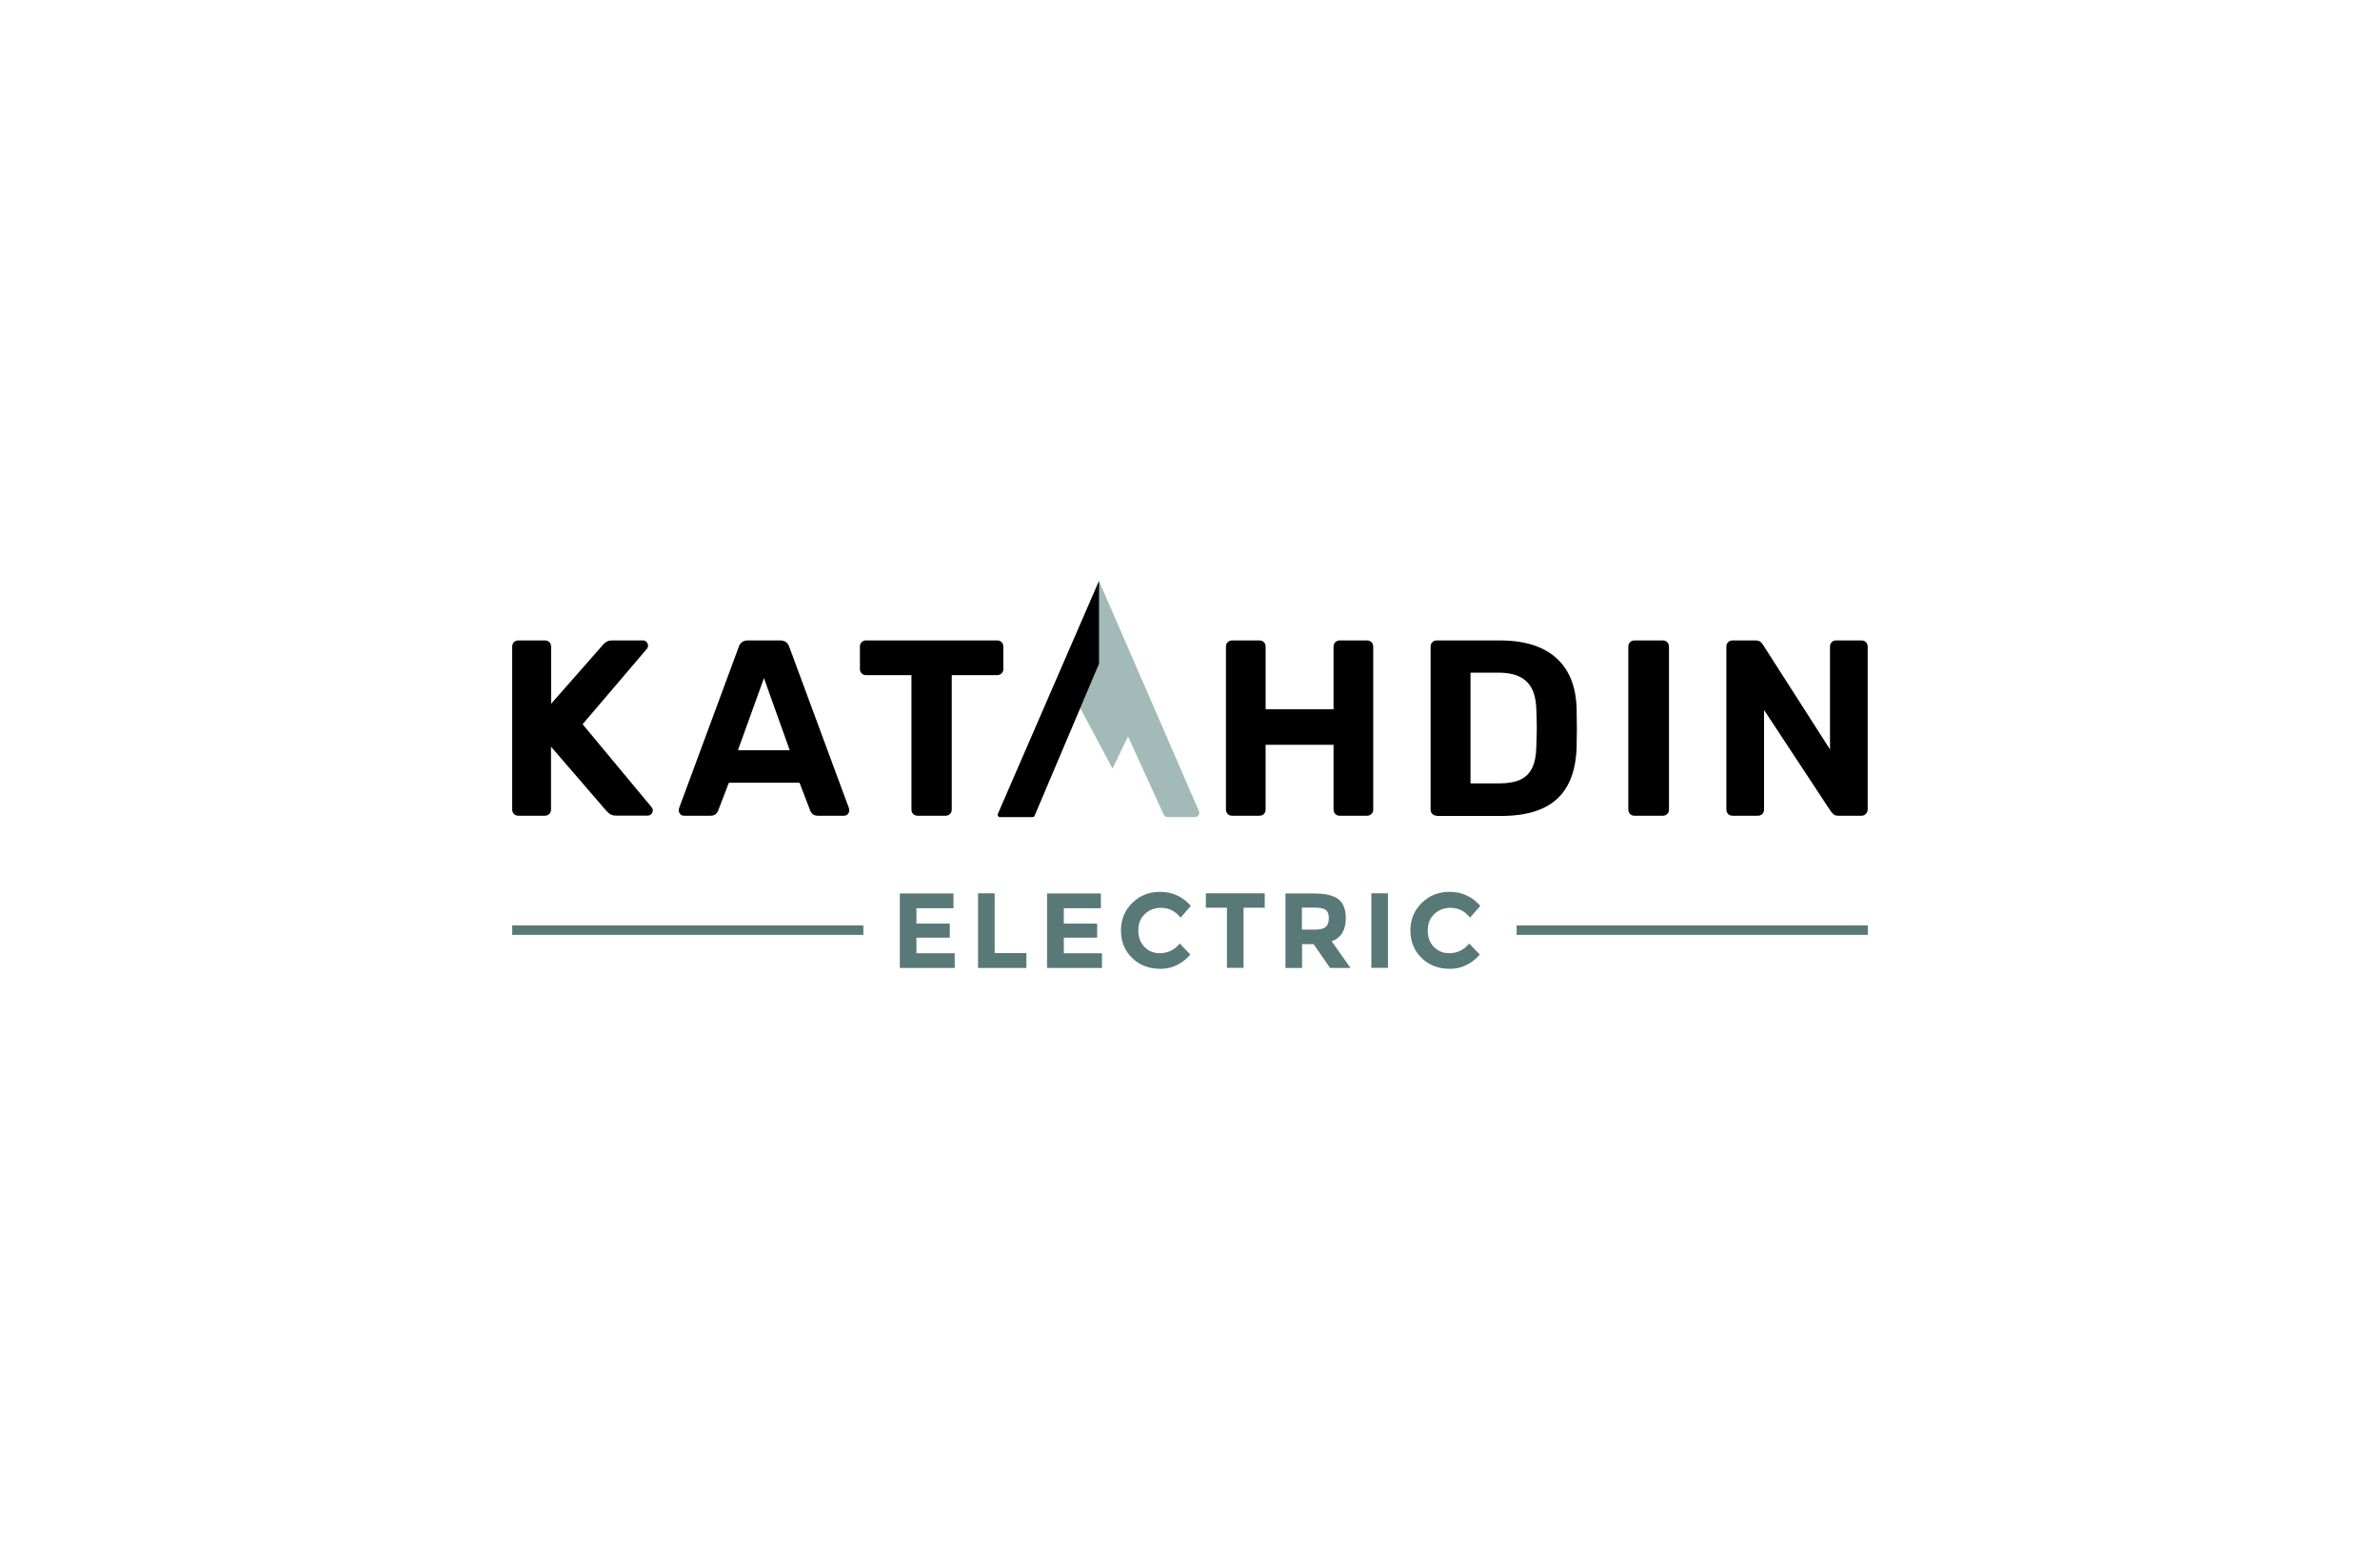 <svg version="1.1" id="Layer_1" xmlns="http://www.w3.org/2000/svg" xmlns:xlink="http://www.w3.org/1999/xlink" x="0px" y="0px" viewBox="0 0 1920 1250" style="enable-background:new 0 0 1920 1250;" xml:space="preserve">
<style type="text/css">
	.st0{fill:#558295;}
	.st1{fill:#A3BBB8;}
	.st2{fill:#597878;}
</style>
<g>
	<g>
		<path d="M418.2,658c-1.5,0-2.7-0.5-3.6-1.4c-0.9-0.9-1.4-2.2-1.4-3.6V521.6c0-1.5,0.5-2.7,1.4-3.6c0.9-0.9,2.2-1.4,3.6-1.4h21.4
			c1.5,0,2.7,0.5,3.6,1.4c0.9,0.9,1.4,2.2,1.4,3.6v46.1l41.6-47.3c0.5-0.8,1.4-1.6,2.7-2.5c1.3-0.9,3-1.3,5.2-1.3h24.5
			c1.2,0,2.2,0.4,3,1.3c0.8,0.9,1.2,1.9,1.2,2.9c0,0.9-0.3,1.8-0.8,2.4l-52,61l55.8,67.1c0.5,0.5,0.8,1.3,0.8,2.4
			c0,1.1-0.4,2.1-1.2,2.9c-0.8,0.9-1.8,1.3-3,1.3h-25.3c-2.4,0-4.2-0.5-5.5-1.6c-1.2-1.1-2-1.8-2.4-2.2l-44.7-51.8V653
			c0,1.5-0.5,2.7-1.4,3.6c-0.9,0.9-2.2,1.4-3.6,1.4H418.2z"></path>
		<path d="M551.8,658c-1.2,0-2.2-0.4-3-1.3c-0.8-0.9-1.2-1.9-1.2-2.9c0-0.7,0.1-1.3,0.2-1.8l48.1-130c0.4-1.5,1.2-2.8,2.4-3.8
			c1.2-1.1,2.9-1.6,5.1-1.6h25.9c2.2,0,3.8,0.5,5.1,1.6c1.2,1.1,2,2.4,2.4,3.8l48.1,130c0.1,0.5,0.2,1.1,0.2,1.8
			c0,1.1-0.4,2.1-1.2,2.9c-0.8,0.9-1.8,1.3-3,1.3h-21c-2,0-3.5-0.5-4.4-1.4c-0.9-0.9-1.6-1.8-1.8-2.6l-8.7-22.6h-57l-8.7,22.6
			c-0.3,0.8-0.9,1.7-1.8,2.6c-0.9,0.9-2.4,1.4-4.4,1.4H551.8z M595.3,605.2h41.8L616.3,547L595.3,605.2z"></path>
		<path d="M740.3,658c-1.5,0-2.7-0.5-3.6-1.4c-0.9-0.9-1.4-2.2-1.4-3.6V544.6h-36.8c-1.3,0-2.5-0.5-3.4-1.4
			c-0.9-0.9-1.4-2.1-1.4-3.4v-18.2c0-1.5,0.5-2.7,1.4-3.6c0.9-0.9,2.1-1.4,3.4-1.4h105.9c1.5,0,2.7,0.5,3.6,1.4
			c0.9,0.9,1.4,2.2,1.4,3.6v18.2c0,1.3-0.5,2.5-1.4,3.4c-0.9,0.9-2.2,1.4-3.6,1.4h-36.6V653c0,1.5-0.5,2.7-1.4,3.6
			c-0.9,0.9-2.2,1.4-3.6,1.4H740.3z"></path>
		<path d="M994,658c-1.5,0-2.7-0.5-3.6-1.4c-0.9-0.9-1.4-2.2-1.4-3.6V521.6c0-1.5,0.5-2.7,1.4-3.6c0.9-0.9,2.2-1.4,3.6-1.4h22
			c1.5,0,2.7,0.5,3.6,1.4c0.9,0.9,1.4,2.2,1.4,3.6v50.5h54.8v-50.5c0-1.5,0.5-2.7,1.4-3.6c0.9-0.9,2.2-1.4,3.6-1.4h22
			c1.5,0,2.7,0.5,3.6,1.4c0.9,0.9,1.4,2.2,1.4,3.6V653c0,1.5-0.5,2.7-1.4,3.6c-0.9,0.9-2.2,1.4-3.6,1.4h-22c-1.5,0-2.7-0.5-3.6-1.4
			c-0.9-0.9-1.4-2.2-1.4-3.6v-52.2h-54.8V653c0,1.5-0.5,2.7-1.4,3.6c-0.9,0.9-2.2,1.4-3.6,1.4H994z"></path>
		<path d="M1159.1,658c-1.5,0-2.7-0.5-3.6-1.4c-0.9-0.9-1.4-2.2-1.4-3.6V521.6c0-1.5,0.5-2.7,1.4-3.6c0.9-0.9,2.2-1.4,3.6-1.4h50.7
			c13.5,0,24.7,2.1,33.8,6.4c9,4.2,15.9,10.4,20.7,18.6c4.8,8.2,7.3,18.2,7.6,30.2c0.1,5.9,0.2,11.1,0.2,15.6s-0.1,9.6-0.2,15.4
			c-0.4,12.5-2.9,22.9-7.5,31.1c-4.6,8.2-11.3,14.3-20.2,18.3c-8.9,4-20,6-33.4,6H1159.1z M1186.2,631.9h23.7c6.7,0,12.3-1,16.6-3
			c4.3-2,7.5-5.2,9.6-9.6c2.1-4.4,3.2-10.1,3.3-17.1c0.1-3.9,0.2-7.4,0.3-10.5c0.1-3.1,0.1-6.2,0-9.3c-0.1-3.1-0.2-6.5-0.3-10.3
			c-0.3-10.1-2.9-17.6-7.8-22.3c-4.9-4.8-12.5-7.2-22.7-7.2h-22.6V631.9z"></path>
		<path d="M1318.6,658c-1.5,0-2.7-0.5-3.6-1.4c-0.9-0.9-1.4-2.2-1.4-3.6V521.6c0-1.5,0.5-2.7,1.4-3.6c0.9-0.9,2.2-1.4,3.6-1.4h22.8
			c1.5,0,2.7,0.5,3.6,1.4c0.9,0.9,1.4,2.2,1.4,3.6V653c0,1.5-0.5,2.7-1.4,3.6c-0.9,0.9-2.2,1.4-3.6,1.4H1318.6z"></path>
		<path d="M1397.7,658c-1.5,0-2.7-0.5-3.6-1.4c-0.9-0.9-1.4-2.2-1.4-3.6V521.6c0-1.5,0.5-2.7,1.4-3.6c0.9-0.9,2.2-1.4,3.6-1.4h18.4
			c2,0,3.5,0.5,4.4,1.4c0.9,0.9,1.5,1.7,1.8,2.2l54,84.3v-82.9c0-1.5,0.5-2.7,1.4-3.6c0.9-0.9,2.1-1.4,3.4-1.4h20.6
			c1.5,0,2.7,0.5,3.6,1.4c0.9,0.9,1.4,2.2,1.4,3.6V653c0,1.3-0.5,2.5-1.4,3.5c-0.9,1-2.2,1.5-3.6,1.5h-18.6c-2,0-3.5-0.5-4.3-1.5
			c-0.9-1-1.5-1.7-1.9-2.1l-53.8-81.7V653c0,1.5-0.5,2.7-1.4,3.6c-0.9,0.9-2.2,1.4-3.6,1.4H1397.7z"></path>
		<g>
			<path class="st1" d="M963.9,659.1h-22c-1.4,0-2.6-0.8-3.2-2.1L910,594.1L897.5,620L872,572.2l-0.6-1.1L834.6,658
				c-0.3,0.7-0.9,1.1-1.7,1.1h-26.2c-1.3,0-2.2-1.3-1.7-2.5l81.6-188l80.6,185.6C968.2,656.5,966.5,659.1,963.9,659.1z"></path>
			<path d="M886.6,535.4l-52,122.6c-0.3,0.7-0.9,1.1-1.7,1.1h-26.2c-1.3,0-2.2-1.3-1.7-2.5l81.6-188V535.4z"></path>
		</g>
	</g>
	<g>
		<rect x="1223.5" y="746.5" class="st2" width="283.3" height="7.6"></rect>
		<rect x="413.2" y="746.5" class="st2" width="283.3" height="7.6"></rect>
		<g>
			<path class="st2" d="M769.2,720.6v12h-29.9V745h26.9v11.4h-26.9v12.5h30.9v11.9h-44.3v-60.1H769.2z"></path>
			<path class="st2" d="M789,780.7v-60.1h13.4v48.2h25.6v12H789z"></path>
			<path class="st2" d="M888.1,720.6v12h-29.9V745h26.9v11.4h-26.9v12.5H889v11.9h-44.3v-60.1H888.1z"></path>
			<path class="st2" d="M935.5,768.9c6.6,0,12-2.6,16.2-7.8l8.6,8.9c-6.8,7.7-14.9,11.5-24.1,11.5c-9.3,0-16.9-2.9-22.9-8.8
				c-6-5.8-9-13.2-9-22.1c0-8.9,3.1-16.4,9.2-22.3c6.1-6,13.6-8.9,22.4-8.9c9.9,0,18.1,3.8,24.8,11.3l-8.3,9.5
				c-4.2-5.3-9.5-7.9-15.8-7.9c-5,0-9.4,1.6-12.9,4.9c-3.6,3.3-5.4,7.7-5.4,13.3s1.7,10.1,5.1,13.5
				C926.6,767.2,930.7,768.9,935.5,768.9z"></path>
			<path class="st2" d="M1003.2,732.2v48.5h-13.4v-48.5h-17v-11.6h47.5v11.6H1003.2z"></path>
			<path class="st2" d="M1085.7,740.6c0,9.6-3.8,15.9-11.4,18.7l15.2,21.5h-16.5l-13.3-19.2h-9.3v19.2h-13.4v-60.1h22.8
				c9.3,0,16,1.6,20,4.7C1083.7,728.5,1085.7,733.6,1085.7,740.6z M1069.5,747.7c1.7-1.5,2.5-3.9,2.5-7.1c0-3.2-0.9-5.5-2.6-6.7
				c-1.7-1.2-4.7-1.8-9-1.8h-10.1v17.8h9.8C1064.7,749.9,1067.8,749.2,1069.5,747.7z"></path>
			<path class="st2" d="M1106.3,720.6h13.4v60.1h-13.4V720.6z"></path>
			<path class="st2" d="M1169,768.9c6.6,0,12-2.6,16.2-7.8l8.6,8.9c-6.8,7.7-14.9,11.5-24.1,11.5c-9.3,0-16.9-2.9-22.9-8.8
				c-6-5.8-9-13.2-9-22.1c0-8.9,3.1-16.4,9.2-22.3c6.1-6,13.6-8.9,22.4-8.9c9.9,0,18.1,3.8,24.8,11.3l-8.3,9.5
				c-4.2-5.3-9.5-7.9-15.8-7.9c-5,0-9.4,1.6-12.9,4.9c-3.6,3.3-5.4,7.7-5.4,13.3s1.7,10.1,5.1,13.5
				C1160.1,767.2,1164.2,768.9,1169,768.9z"></path>
		</g>
	</g>
</g>
</svg>
